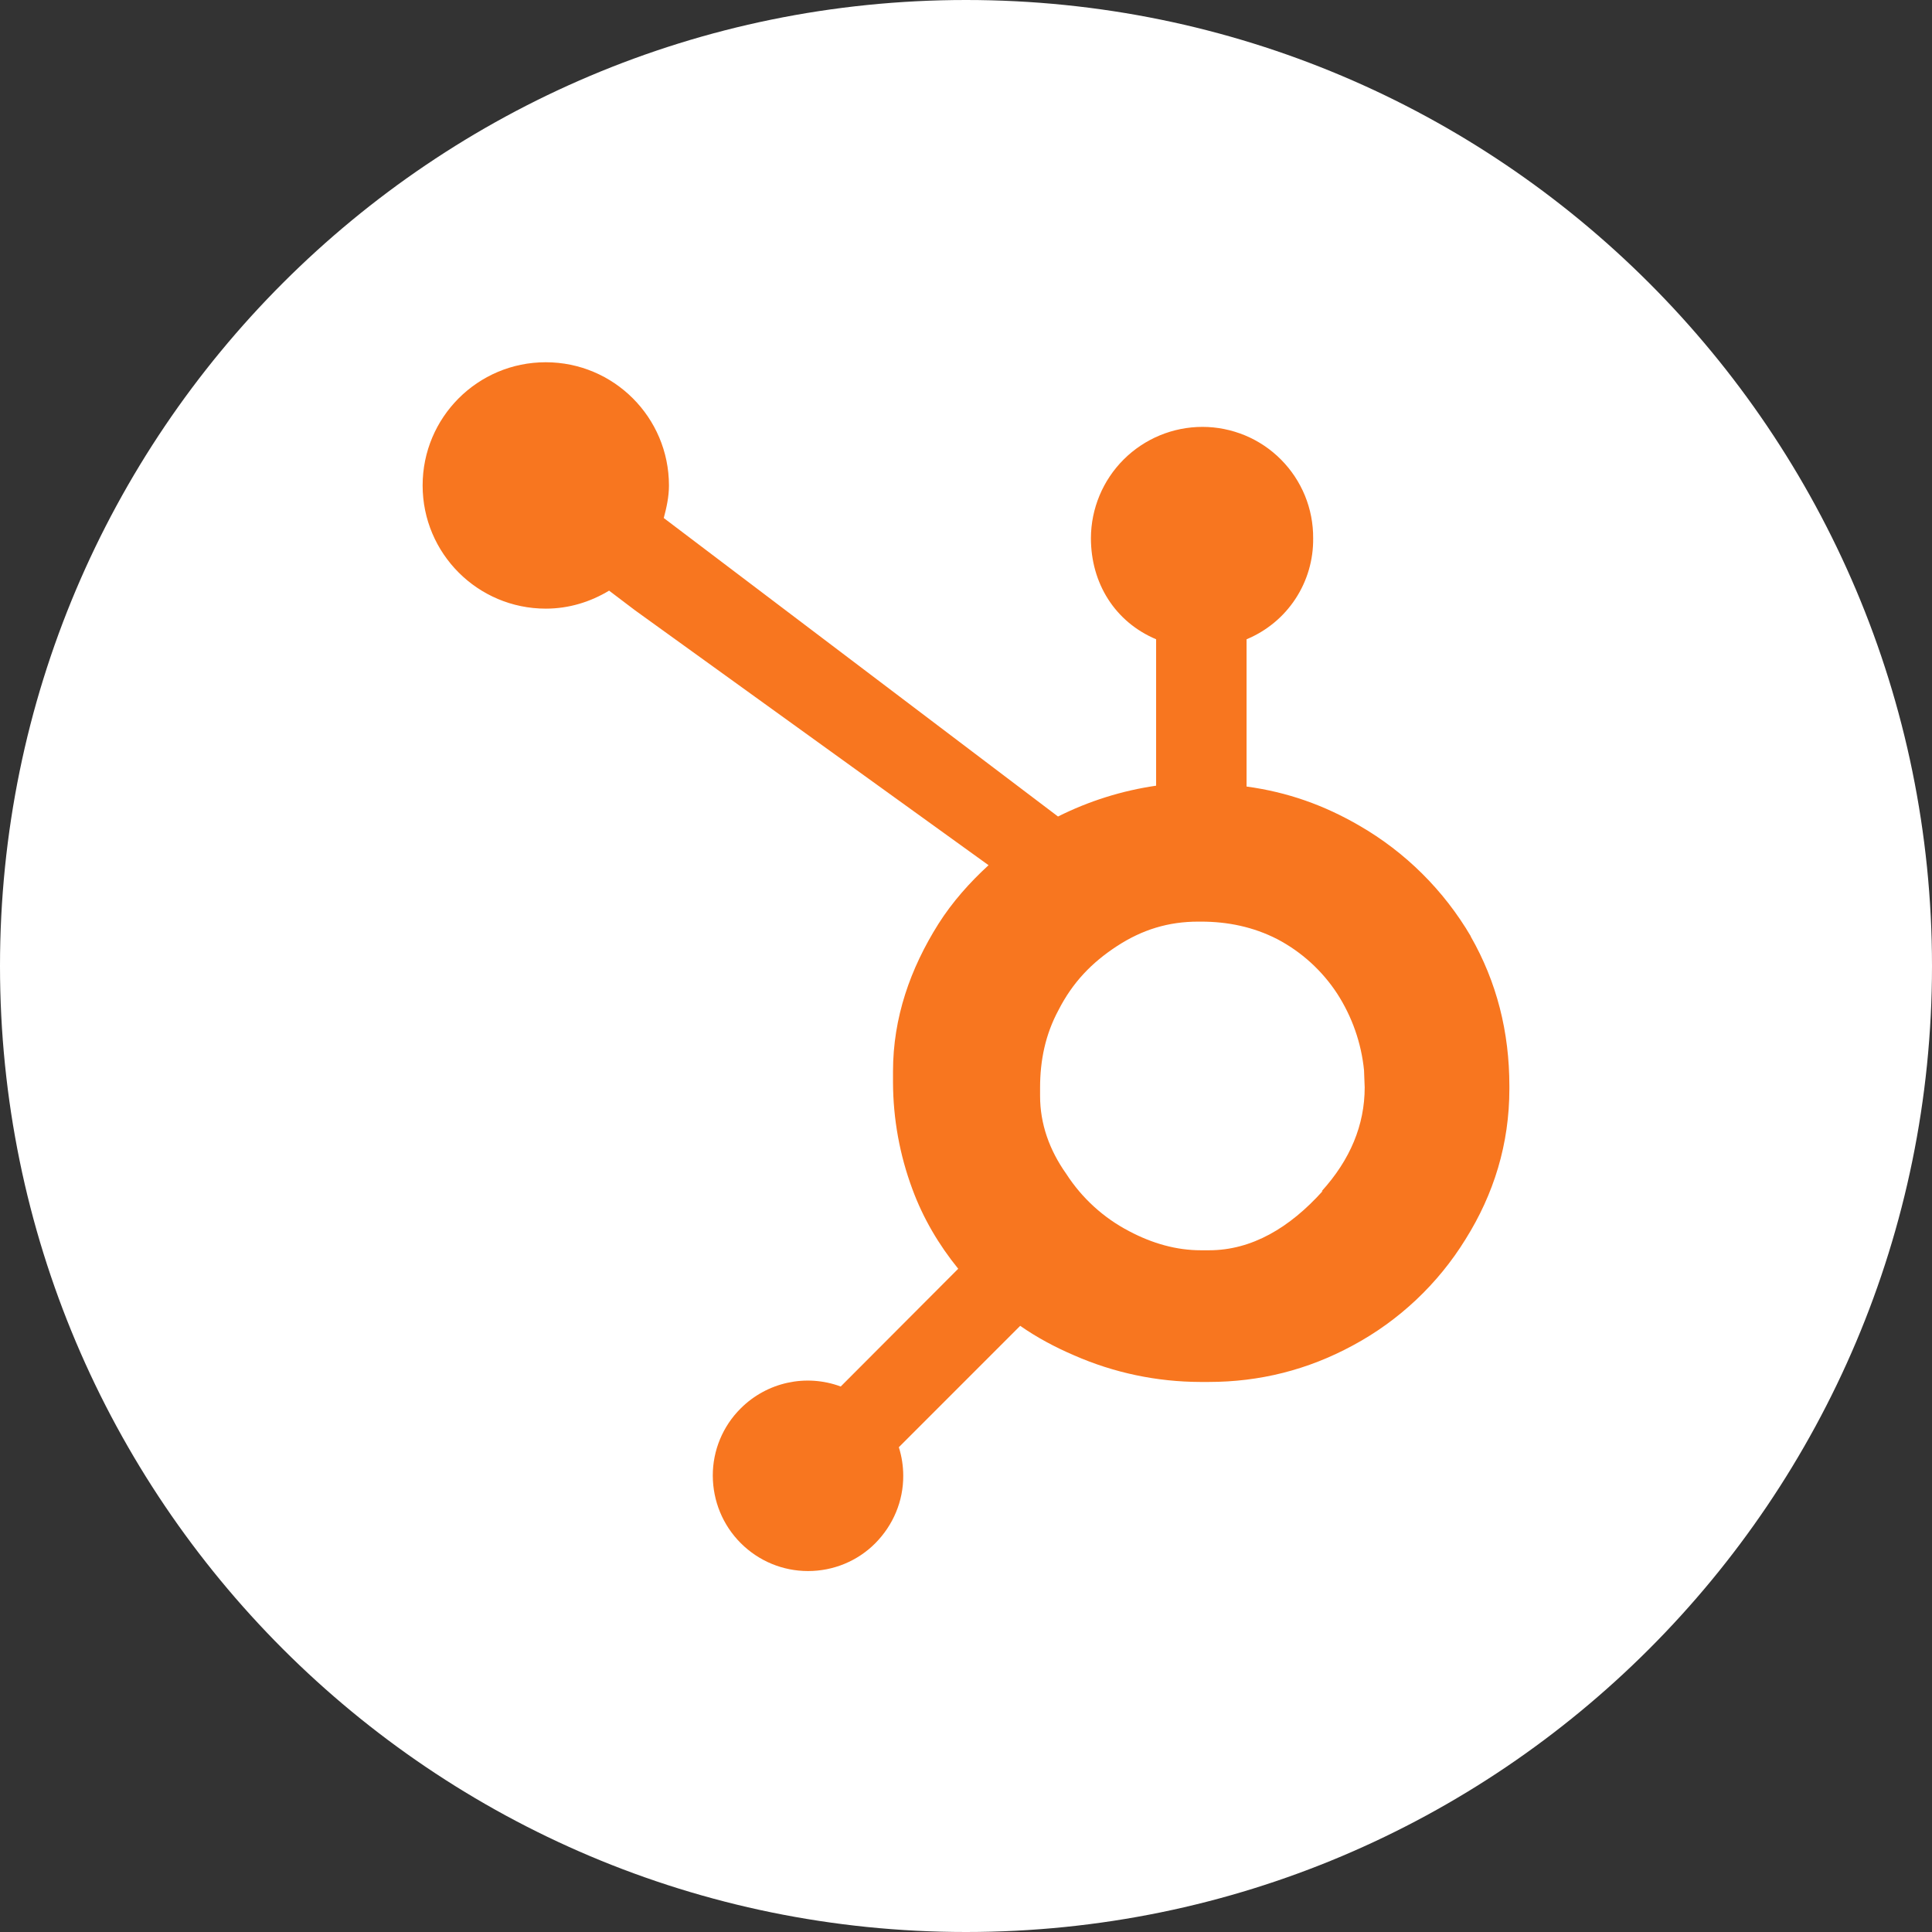 <svg width="64" height="64" viewBox="0 0 64 64" fill="none" xmlns="http://www.w3.org/2000/svg">
<rect x="0" y="0" width="64" height="64" fill="#333333" stroke="none"/>
<g clip-path="url(#clip0_2245_175)">
<path d="M64 32C64 14.327 49.673 0 32 0C14.327 0 0 14.327 0 32C0 49.673 14.327 64 32 64C49.673 64 64 49.673 64 32Z" fill="white"/>
</g>
<g clip-path="url(#clip1_2245_175)">
<path d="M48.724 31.019C47.831 29.497 46.559 28.232 45.03 27.35C43.863 26.672 42.656 26.241 41.294 26.055V21.177C41.955 20.903 42.519 20.438 42.912 19.84C43.305 19.243 43.51 18.541 43.5 17.826C43.503 17.343 43.41 16.864 43.227 16.417C43.043 15.97 42.774 15.565 42.433 15.222C42.093 14.88 41.687 14.607 41.241 14.422C40.795 14.238 40.317 14.141 39.834 14.141C38.856 14.141 37.918 14.529 37.225 15.219C36.532 15.91 36.142 16.847 36.138 17.825C36.138 19.322 36.933 20.599 38.298 21.177V26.027C37.167 26.191 36.069 26.536 35.048 27.048L21.988 17.16C22.08 16.815 22.16 16.457 22.16 16.081C22.159 13.827 20.332 12 18.078 12C15.823 12 14 13.827 14 16.081C14 18.335 15.827 20.162 18.081 20.162C18.851 20.162 19.563 19.936 20.177 19.566L21.032 20.214L32.747 28.661C32.127 29.229 31.549 29.876 31.088 30.603C30.154 32.085 29.582 33.713 29.582 35.491V35.858C29.586 37.063 29.803 38.259 30.223 39.389C30.578 40.354 31.097 41.234 31.742 42.029L27.85 45.93C26.698 45.502 25.406 45.786 24.535 46.657C23.942 47.246 23.609 48.05 23.612 48.887C23.616 49.724 23.942 50.522 24.538 51.118C25.134 51.714 25.931 52.043 26.768 52.043C27.606 52.043 28.409 51.714 28.999 51.118C29.588 50.522 29.925 49.725 29.921 48.887C29.921 48.566 29.872 48.247 29.775 47.941L33.795 43.92C34.345 44.303 34.94 44.623 35.582 44.898C36.9 45.477 38.324 45.776 39.764 45.779H40.038C41.725 45.779 43.316 45.381 44.81 44.572C46.345 43.748 47.635 42.533 48.549 41.05C49.487 39.553 50 37.894 50 36.07V35.979C50 34.186 49.584 32.533 48.717 31.017L48.724 31.019ZM43.814 39.456C42.724 40.668 41.469 41.417 40.051 41.417H39.782C38.972 41.417 38.178 41.194 37.405 40.785C36.558 40.344 35.84 39.69 35.322 38.887C34.759 38.093 34.454 37.225 34.454 36.306V36.032C34.454 35.127 34.628 34.269 35.065 33.459C35.533 32.543 36.165 31.886 37.005 31.339C37.845 30.792 38.71 30.53 39.693 30.53H39.785C40.671 30.53 41.517 30.704 42.311 31.11C43.116 31.533 43.799 32.155 44.296 32.915C44.789 33.679 45.094 34.547 45.185 35.451L45.207 36.022C45.207 37.265 44.73 38.416 43.781 39.462L43.814 39.456Z" fill="#F8761F"/>
</g>
<defs>
<clipPath id="clip0_2245_175">
<rect width="64" height="64" fill="white"/>
</clipPath>
<clipPath id="clip1_2245_175">
<rect width="36" height="40.042" fill="white" transform="translate(14 12)"/>
</clipPath>
</defs>
</svg>

